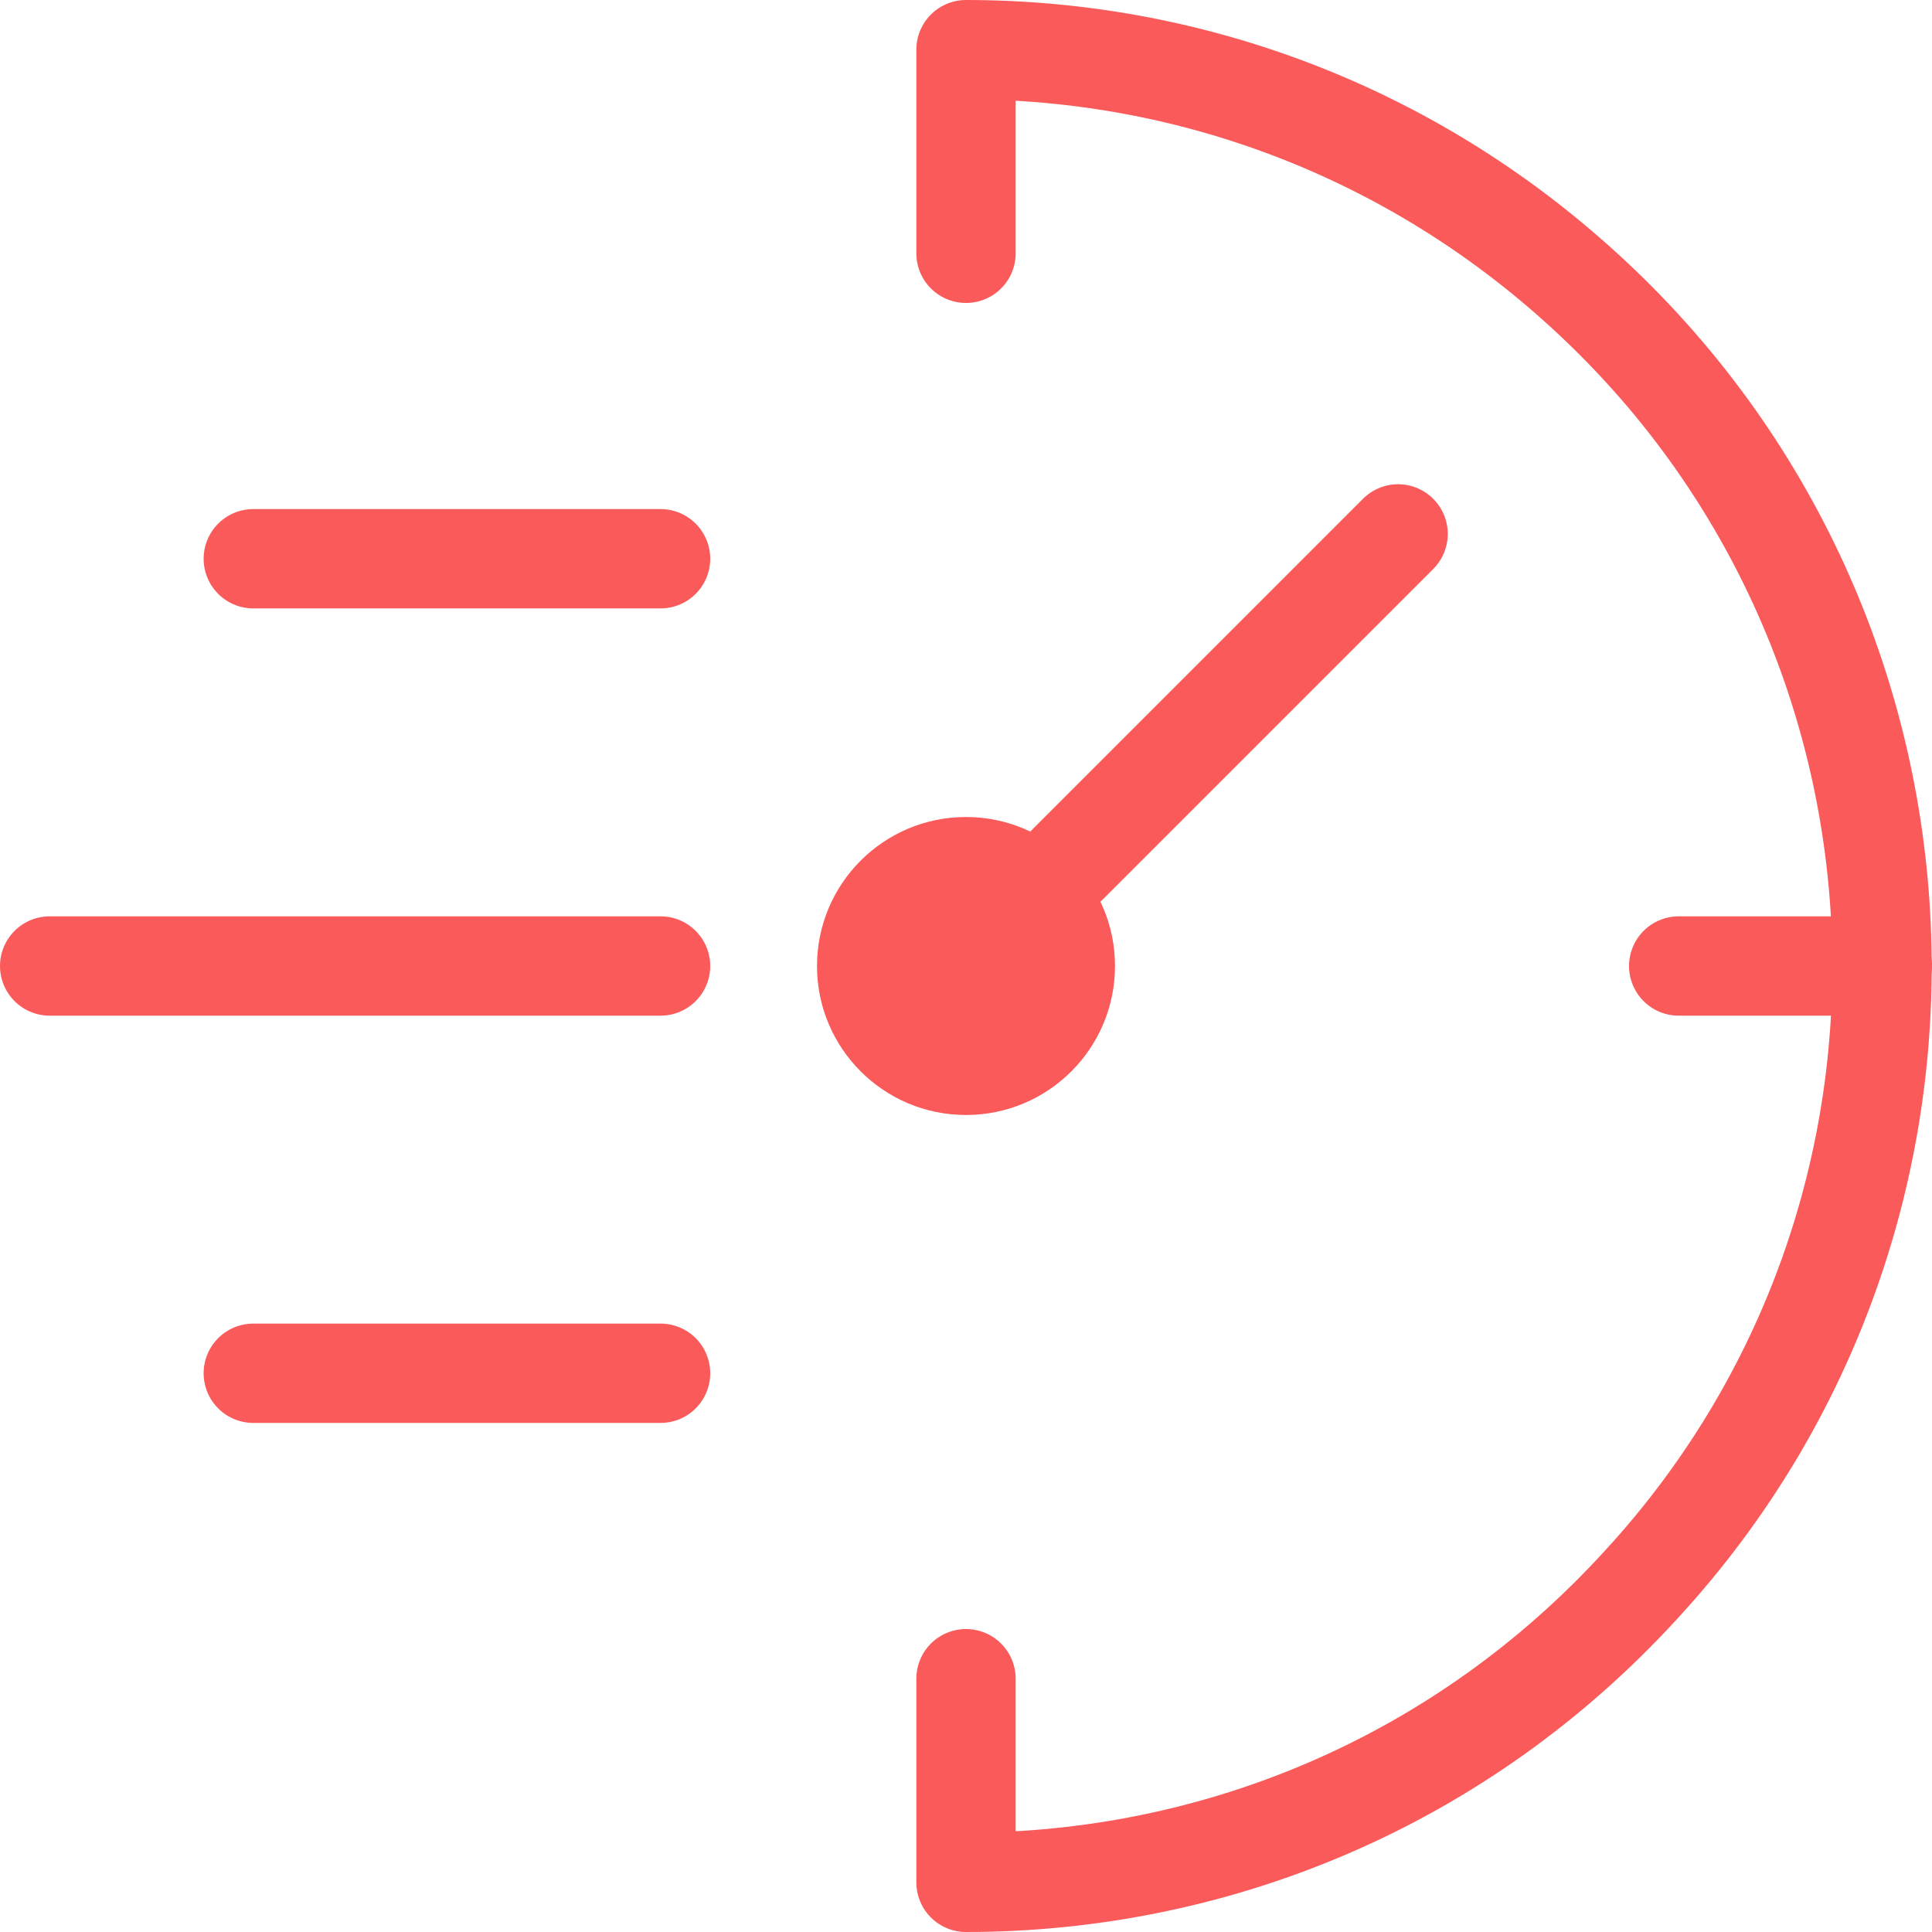 <?xml version="1.0" encoding="UTF-8"?> <svg xmlns="http://www.w3.org/2000/svg" xmlns:xlink="http://www.w3.org/1999/xlink" version="1.1" id="Layer_2_00000114045936304117615760000003610720799744147390_" x="0px" y="0px" viewBox="0 0 77.8 77.8" style="enable-background:new 0 0 77.8 77.8;" xml:space="preserve"> <style type="text/css"> .st0{fill:none;stroke:#FA5A5A;stroke-width:4;stroke-linecap:round;stroke-linejoin:round;} .st1{fill:#FA5A5A;} </style> <path class="st0" d="M38.9,67.6v8.2c10,0,19.9-4,27.2-12c13.8-15,12.7-38.4-2.3-52.1C56.7,5.2,47.8,2,38.9,2v8.2"></path> <line class="st0" x1="56.3" y1="21.5" x2="43" y2="34.8"></line> <line class="st0" x1="2" y1="38.9" x2="26.6" y2="38.9"></line> <line class="st0" x1="10.2" y1="55.3" x2="26.6" y2="55.3"></line> <line class="st0" x1="10.2" y1="22.5" x2="26.6" y2="22.5"></line> <line class="st0" x1="67.6" y1="38.9" x2="75.8" y2="38.9"></line> <circle class="st1" cx="38.9" cy="38.9" r="6"></circle> </svg> 